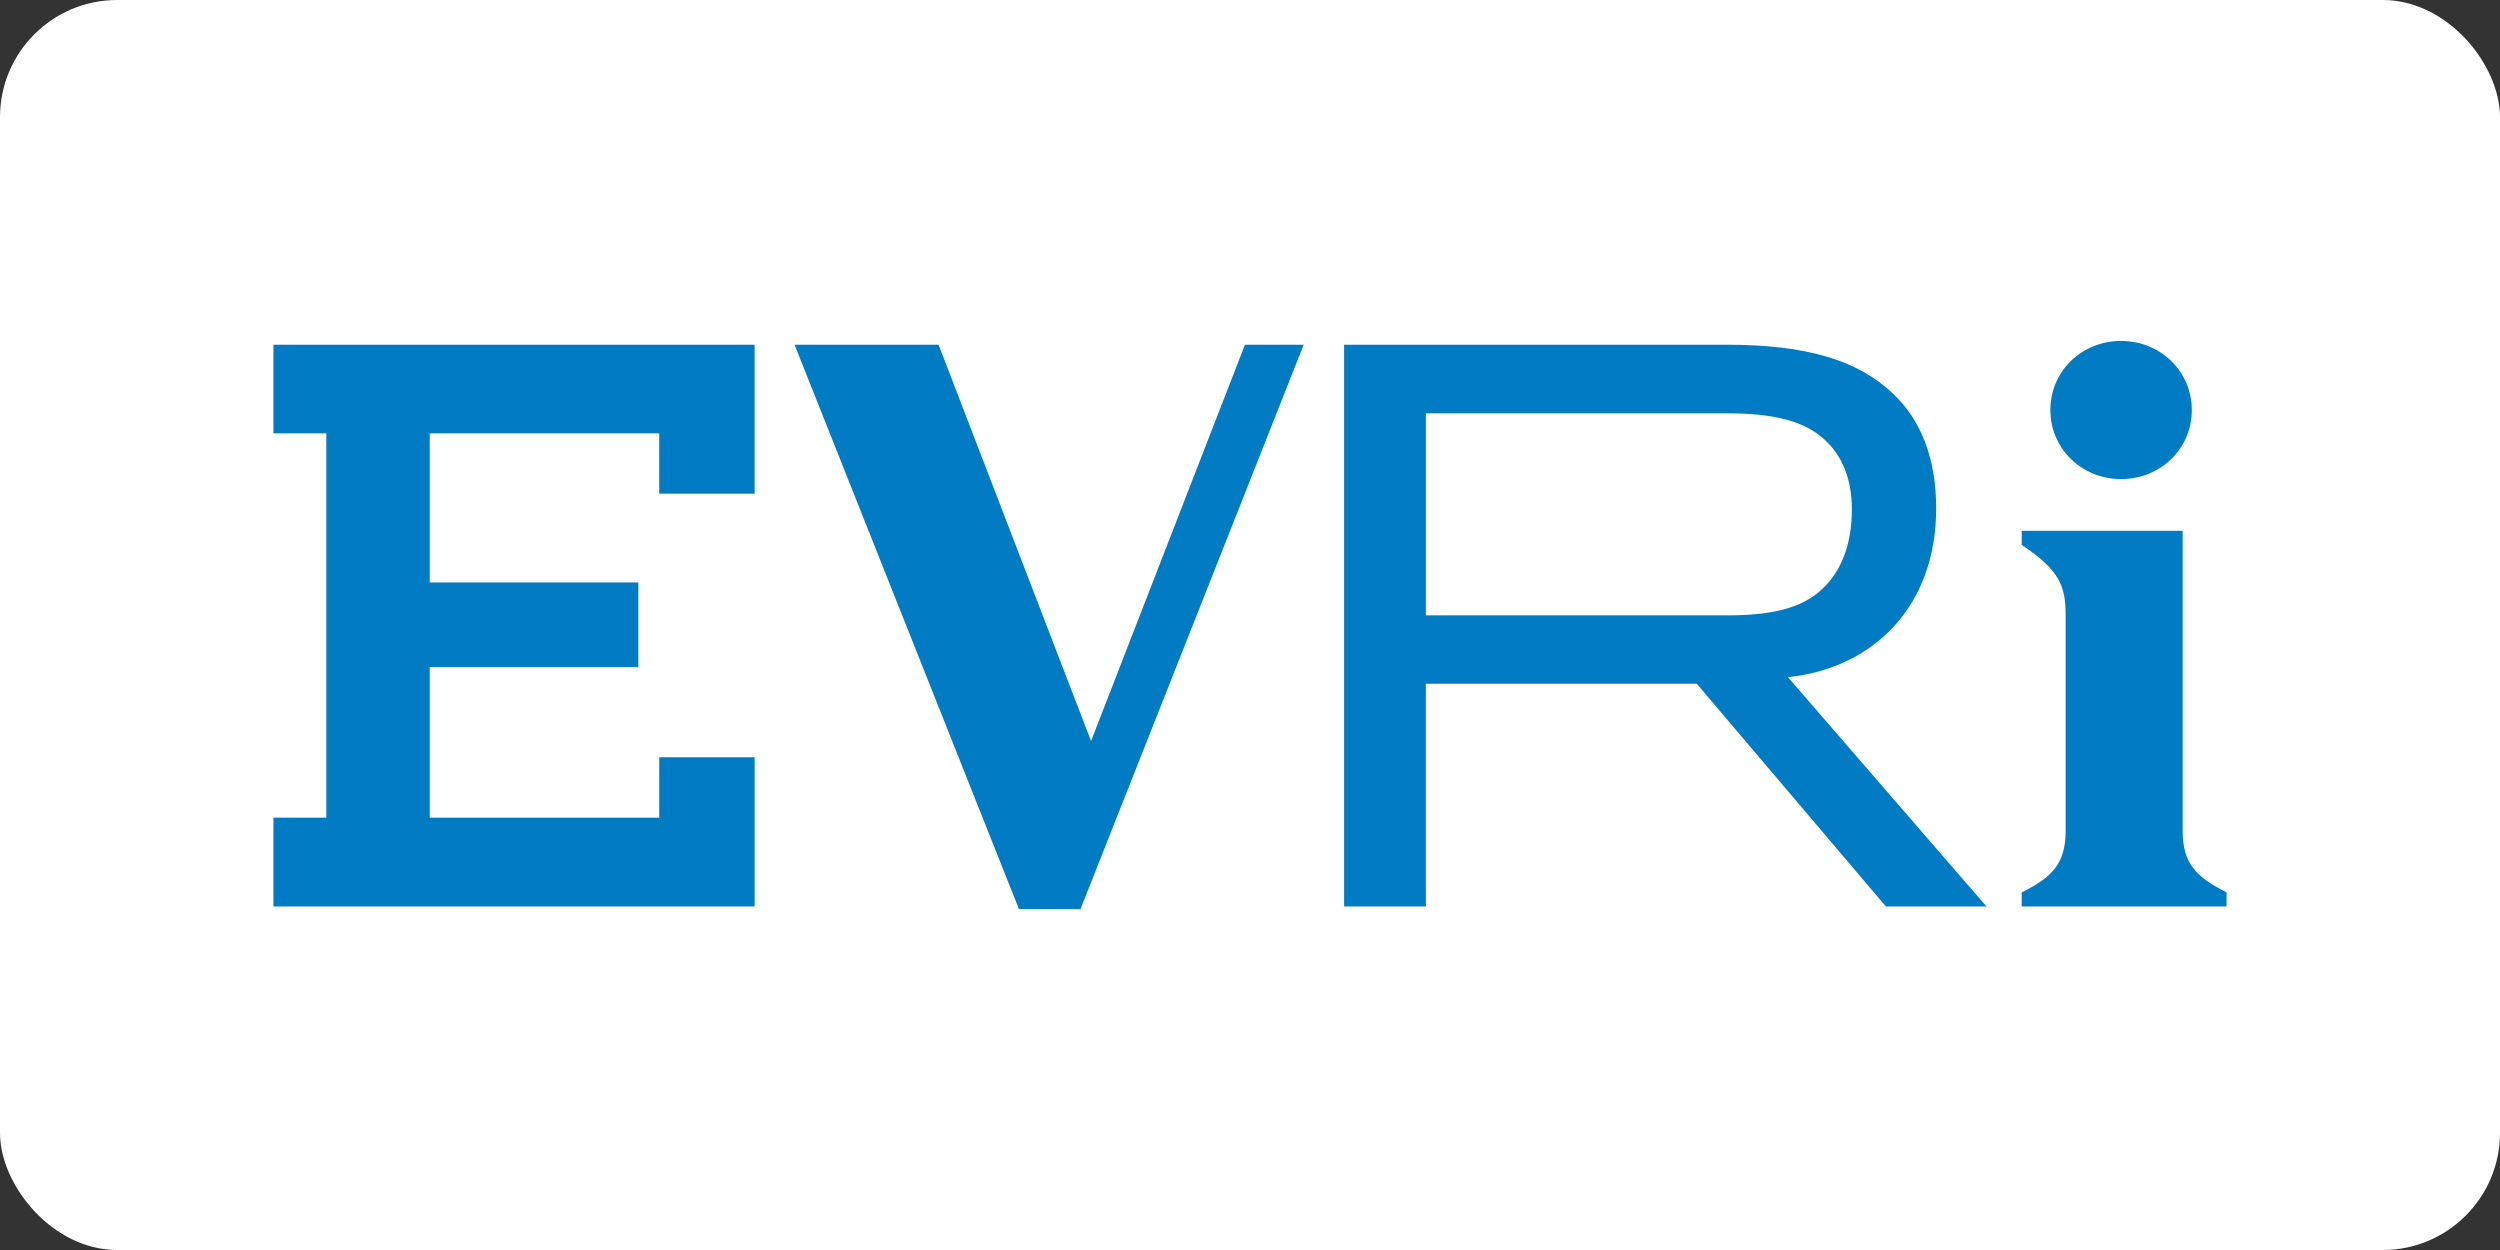 <svg xmlns="http://www.w3.org/2000/svg" width="128" height="64" fill="none"><rect width="100%" height="100%" fill="#333333" stroke="none"/><rect width="128" height="64" fill="#fff" rx="6"/><path fill="#007BC4" fill-rule="evenodd" d="M108.599 17.456c1.998 0 3.621 1.54 3.621 3.537 0 2.008-1.623 3.536-3.621 3.536-1.996 0-3.62-1.54-3.62-3.536 0-2.008 1.624-3.537 3.62-3.537Zm-69.963.193v7.628h-4.884v-3.092h-11.75v7.637h10.681v4.332H22.002v7.71h11.751v-3.091h4.885v7.638H14v-4.546h2.707v-19.68H14v-4.536h24.636Zm17.226 20.294 7.88-20.294h3.007L55.322 46.544H52.17L40.682 17.649h7.373l7.807 20.294Zm17.143-6.449V21.161H88.38c2.573 0 4.04.434 5.039 1.348.89.818 1.396 1.996 1.396 3.572 0 1.625-.445 2.96-1.348 3.91-.938.987-2.345 1.515-4.991 1.515h-15.47v-.012Zm28.702 14.917-10.165-11.74c4.318-.445 7.59-3.573 7.59-8.638 0-2.562-.77-4.524-2.226-5.894-1.792-1.695-4.389-2.49-8.526-2.49H68.818V46.41h4.186V35.008h13.87l9.683 11.403h5.15Zm10.044-3.874c0 1.684.698 2.37 2.249 3.152v.721h-10.489v-.72c1.552-.77 2.25-1.469 2.25-3.153V31.53c0-1.49-.264-2.308-2.25-3.632v-.72h8.24v15.36Z" clip-rule="evenodd"/></svg>